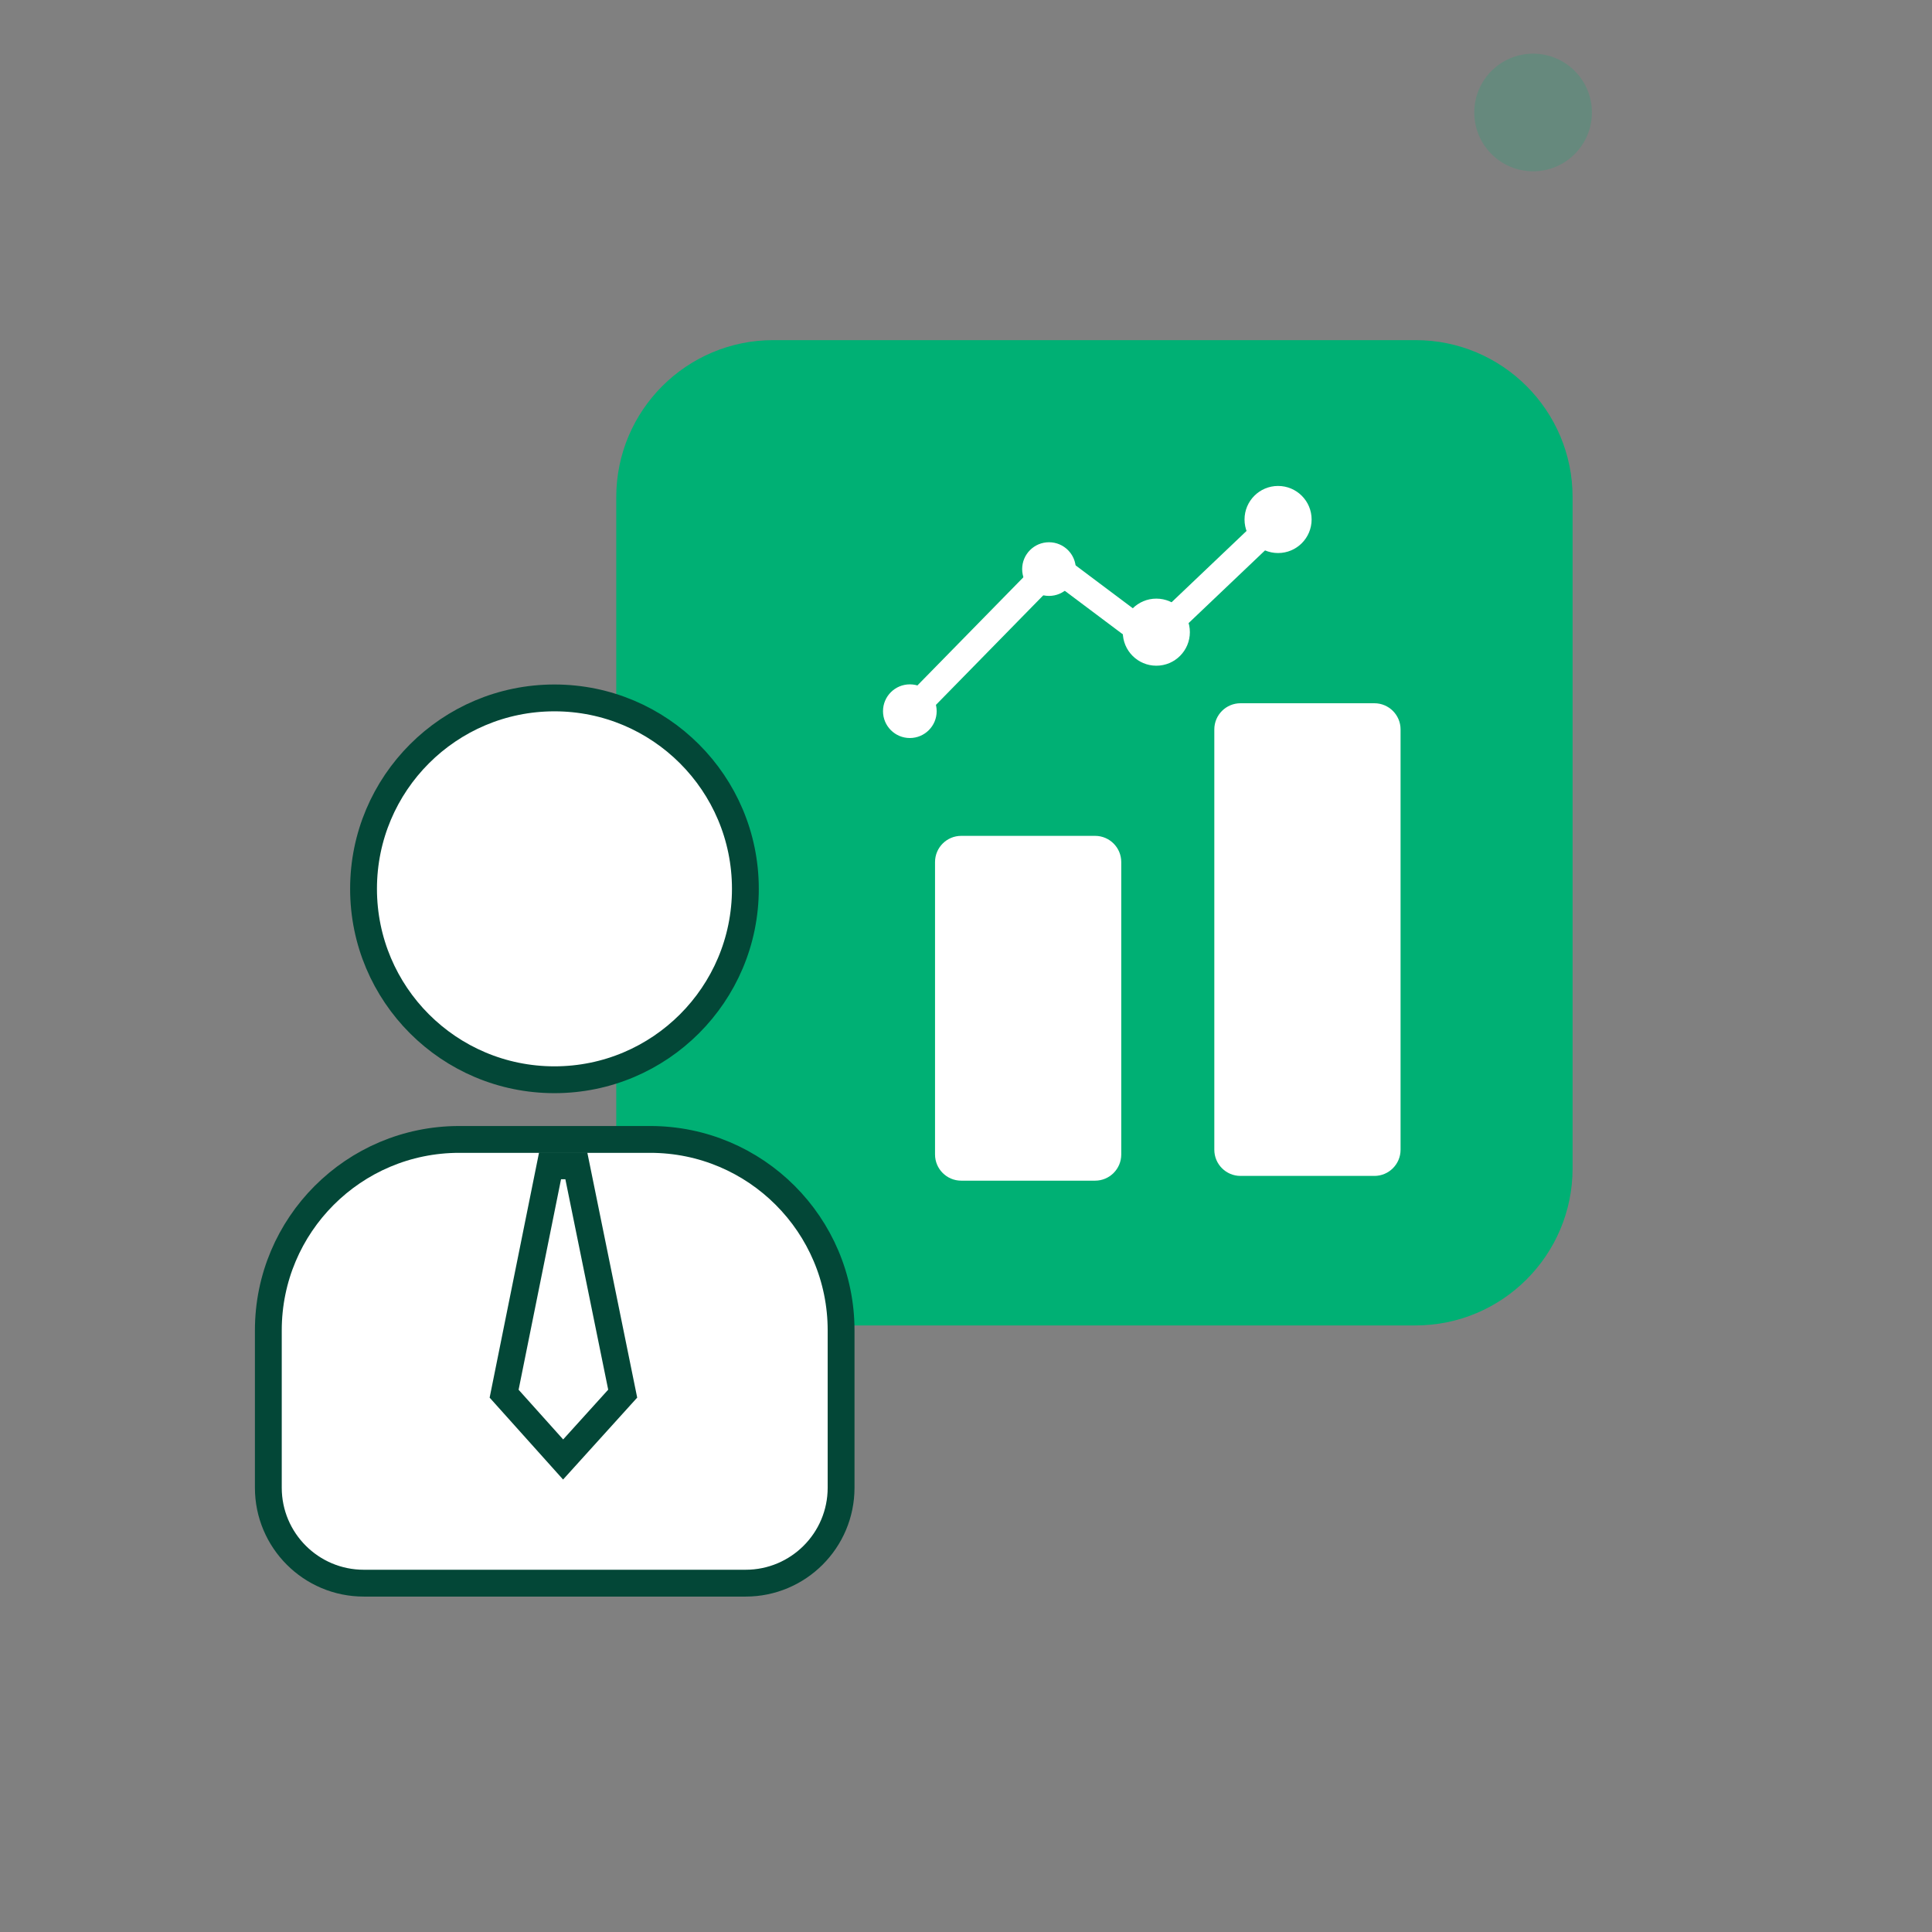 <svg width="72" height="72" viewBox="0 0 72 72" fill="none" xmlns="http://www.w3.org/2000/svg">
<rect x="0" y="0" width="72" height="72" fill="#808080" stroke="none"/>
<path d="M22.966 18.529C22.966 15.296 25.587 12.675 28.82 12.675H52.751C55.984 12.675 58.606 15.296 58.606 18.529V43.54C58.606 46.774 55.984 49.395 52.751 49.395H28.82C25.587 49.395 22.966 46.774 22.966 43.54V18.529Z" fill="#00B074"/>
<path d="M45.254 27.183C45.254 26.645 45.691 26.208 46.23 26.208H51.219C51.758 26.208 52.195 26.645 52.195 27.183V42.847C52.195 43.386 51.758 43.823 51.219 43.823H46.23C45.691 43.823 45.254 43.386 45.254 42.847V27.183Z" fill="white"/>
<path d="M34.846 32.126C34.846 31.587 35.283 31.15 35.822 31.15H40.811C41.349 31.15 41.786 31.587 41.786 32.126V43.024C41.786 43.563 41.349 44 40.811 44H35.822C35.283 44 34.846 43.563 34.846 43.024V32.126Z" fill="white"/>
<ellipse cx="20.663" cy="33.124" rx="7.115" ry="7.115" fill="white" stroke="#034737"/>
<path d="M24.23 42.463H17.115C13.185 42.463 10 45.649 10 49.578V55.443C10 57.407 11.593 59 13.557 59H27.788C29.752 59 31.345 57.407 31.345 55.443V49.578C31.345 45.649 28.16 42.463 24.23 42.463Z" fill="white" stroke="#034737" stroke-linecap="round"/>
<path d="M21.478 43.447L23.206 51.937L20.986 54.391L18.787 51.939L20.499 43.447H21.478Z" stroke="#034737"/>
<path d="M33.763 26.694L39.264 21.079L42.931 23.829L47.629 19.36" stroke="white" stroke-linecap="round" stroke-linejoin="round"/>
<circle cx="47.63" cy="19.36" r="1.25" fill="white"/>
<circle cx="43.093" cy="23.559" r="1.25" fill="white"/>
<circle cx="39.093" cy="21.208" r="1" fill="white"/>
<circle cx="33.907" cy="26.504" r="1" fill="white"/>
<circle opacity="0.2" cx="57.134" cy="4.192" r="2.192" fill="#00B074"/>
</svg>
